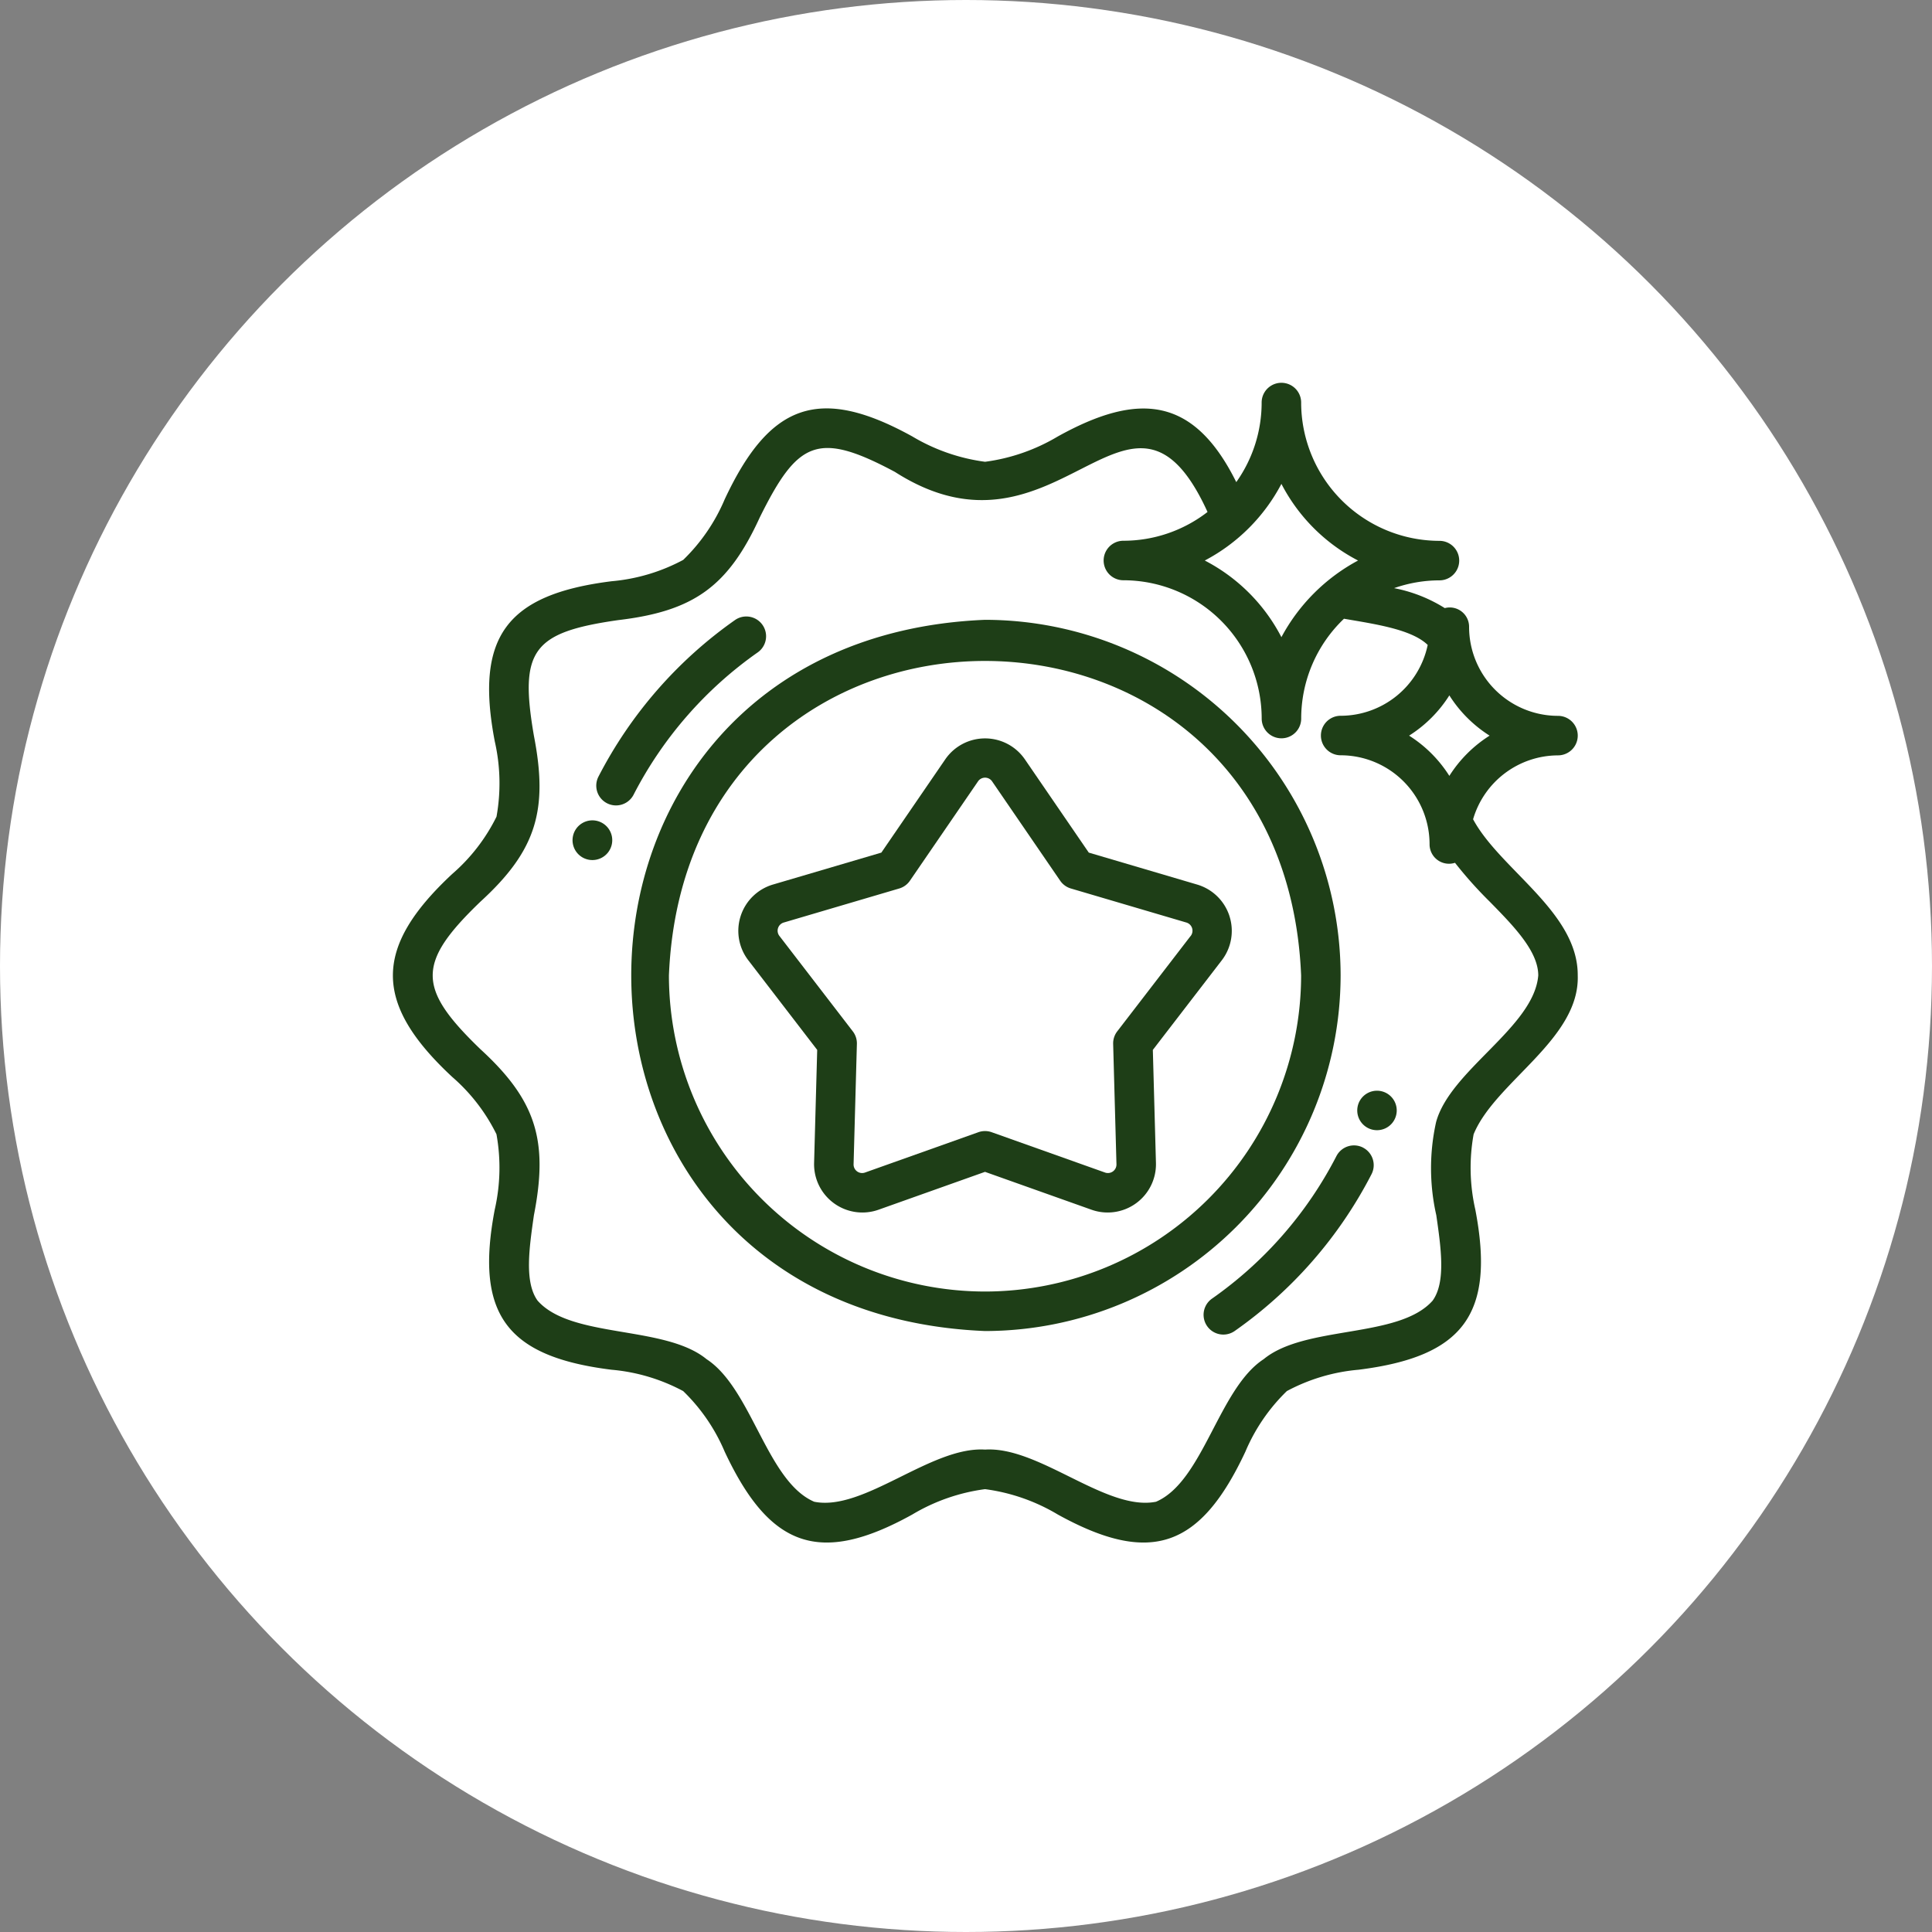 <svg xmlns="http://www.w3.org/2000/svg" xmlns:xlink="http://www.w3.org/1999/xlink" width="120" height="120" viewBox="0 0 120 120">
  <rect x="0" y="0" width="120" height="120" fill="#808080" stroke="none"/>
  <defs>
    <clipPath id="clip-path">
      <rect id="Rectangle_3" data-name="Rectangle 3" width="74" height="74" transform="translate(29.597 30)" fill="#fff"/>
    </clipPath>
  </defs>
  <g id="Group_2" data-name="Group 2" transform="translate(-12 -12)">
    <circle id="Ellipse_1" data-name="Ellipse 1" cx="60" cy="60" r="60" transform="translate(12 12)" fill="#fff"/>
    <g id="Mask_Group_2" data-name="Mask Group 2" transform="translate(6.403 5)" clip-path="url(#clip-path)">
      <g id="noun-brand-4449258" transform="translate(30 30.79)">
        <path id="Path_4" data-name="Path 4" d="M70.933,58.584a1.228,1.228,0,0,0-1.652.531,24.5,24.5,0,0,1-7.727,8.851,1.227,1.227,0,0,0,1.408,2.011,26.978,26.978,0,0,0,8.5-9.74,1.227,1.227,0,0,0-.531-1.652Z" transform="translate(-10.677 -11.096)" fill="#1e3e17"/>
        <path id="Path_5" data-name="Path 5" d="M64.033,42.832A22.113,22.113,0,0,0,41.946,20.745c-29.3,1.214-29.294,42.966,0,44.175A22.113,22.113,0,0,0,64.033,42.832ZM41.946,62.466A19.656,19.656,0,0,1,22.313,42.832c1.079-26.046,38.192-26.039,39.267,0A19.656,19.656,0,0,1,41.946,62.466Z" transform="translate(-5.168 -6.037)" fill="#1e3e17"/>
        <path id="Path_6" data-name="Path 6" d="M58.157,40.279a3,3,0,0,0-2-1.948l-6.736-1.986-3.969-5.793a3,3,0,0,0-4.945,0l-3.97,5.793L29.8,38.33a3,3,0,0,0-1.528,4.7L32.553,48.6l-.193,7.02a3,3,0,0,0,4,2.907l6.616-2.353,6.617,2.353a3,3,0,0,0,4-2.907L53.4,48.6l4.282-5.565h0a3,3,0,0,0,.475-2.753Zm-2.42,1.257-4.548,5.911h0a1.226,1.226,0,0,0-.254.781l.205,7.456a.532.532,0,0,1-.725.527l-7.027-2.5a1.233,1.233,0,0,0-.822,0l-7.027,2.5a.532.532,0,0,1-.726-.527l.205-7.456a1.225,1.225,0,0,0-.254-.781l-4.548-5.913a.53.53,0,0,1,.277-.851l7.154-2.109a1.223,1.223,0,0,0,.665-.483l4.217-6.152a.531.531,0,0,1,.9,0l4.216,6.152a1.224,1.224,0,0,0,.665.483l7.155,2.109a.531.531,0,0,1,.276.852Z" transform="translate(-6.198 -7.178)" fill="#1e3e17"/>
        <path id="Path_7" data-name="Path 7" d="M73.7,54.6a1.226,1.226,0,1,0,.789.925A1.226,1.226,0,0,0,73.7,54.6Z" transform="translate(-12.16 -10.571)" fill="#1e3e17"/>
        <path id="Path_8" data-name="Path 8" d="M19.782,31.577a24.493,24.493,0,0,1,7.727-8.851A1.228,1.228,0,0,0,26.1,20.715a26.986,26.986,0,0,0-8.5,9.739,1.227,1.227,0,0,0,2.183,1.122Z" transform="translate(-4.832 -6.006)" fill="#1e3e17"/>
        <path id="Path_9" data-name="Path 9" d="M17.423,35.208a1.233,1.233,0,1,0,.79.928A1.233,1.233,0,0,0,17.423,35.208Z" transform="translate(-4.61 -7.97)" fill="#1e3e17"/>
        <path id="Path_10" data-name="Path 10" d="M75.241,26.886a1.227,1.227,0,0,0,0-2.454,5.527,5.527,0,0,1-5.522-5.522,1.2,1.2,0,0,0-1.509-1.17A9.162,9.162,0,0,0,65.061,16.5a8.532,8.532,0,0,1,2.817-.484,1.227,1.227,0,0,0,0-2.454,8.6,8.6,0,0,1-8.59-8.59,1.227,1.227,0,0,0-2.454,0,8.535,8.535,0,0,1-1.576,4.942C52.615,4.59,49.18,4.3,44.174,7.078a11.836,11.836,0,0,1-4.518,1.573,11.837,11.837,0,0,1-4.518-1.573c-5.795-3.2-8.869-2.043-11.653,3.9h0a11.45,11.45,0,0,1-2.578,3.767,11.53,11.53,0,0,1-4.45,1.326c-6.523.821-8.5,3.445-7.255,9.946h0a11.711,11.711,0,0,1,.108,4.677A11.341,11.341,0,0,1,6.56,34.252c-4.9,4.564-4.927,8.028,0,12.608a11.338,11.338,0,0,1,2.747,3.558A11.692,11.692,0,0,1,9.2,55.1c-1.231,6.471.7,9.129,7.255,9.946h0a11.53,11.53,0,0,1,4.45,1.326,11.445,11.445,0,0,1,2.579,3.766c2.785,5.938,5.88,7.1,11.652,3.9a11.823,11.823,0,0,1,4.518-1.575,11.819,11.819,0,0,1,4.518,1.575c5.793,3.2,8.867,2.038,11.651-3.9A11.45,11.45,0,0,1,58.4,66.371a11.528,11.528,0,0,1,4.451-1.325c6.514-.816,8.5-3.446,7.255-9.946A11.706,11.706,0,0,1,70,50.422c1.333-3.254,6.6-5.9,6.467-9.867.022-3.935-4.816-6.571-6.5-9.7a5.511,5.511,0,0,1,5.272-3.968ZM58.062,10.024a11.117,11.117,0,0,0,4.76,4.76,11.641,11.641,0,0,0-4.76,4.76,11.117,11.117,0,0,0-4.76-4.76A11.348,11.348,0,0,0,58.062,10.024ZM71,35.972c1.482,1.511,3.015,3.074,3.015,4.583-.263,3.208-5.463,5.872-6.346,9.109a13.219,13.219,0,0,0,.013,5.785c.295,2.048.6,4.164-.231,5.309-2.11,2.371-7.9,1.5-10.491,3.631-2.8,1.827-3.756,7.6-6.686,8.856-3.085.614-7.255-3.454-10.616-3.239-3.355-.214-7.537,3.858-10.614,3.239-2.937-1.256-3.88-7.028-6.688-8.856-2.591-2.126-8.389-1.259-10.492-3.632-.83-1.144-.525-3.26-.231-5.308.9-4.6.161-7.12-3.317-10.307-3.944-3.8-3.972-5.356,0-9.173,3.488-3.188,4.208-5.712,3.316-10.307-.908-5.292-.1-6.415,5.239-7.177,4.687-.555,6.826-2.084,8.79-6.376,2.356-4.756,3.6-5.39,8.394-2.83,10.185,6.52,14.606-8.04,19.418,2.489h0a8.537,8.537,0,0,1-5.226,1.788,1.227,1.227,0,0,0,0,2.454,8.6,8.6,0,0,1,8.59,8.59,1.227,1.227,0,0,0,2.454,0,8.559,8.559,0,0,1,2.657-6.2c1.921.332,4.2.653,5.2,1.627a5.531,5.531,0,0,1-5.406,4.4,1.227,1.227,0,0,0,0,2.454,5.527,5.527,0,0,1,5.522,5.522,1.207,1.207,0,0,0,1.58,1.156A25.522,25.522,0,0,0,71,35.972Zm-2.507-7.811a8.043,8.043,0,0,0-2.5-2.5,8.043,8.043,0,0,0,2.5-2.5,8.043,8.043,0,0,0,2.5,2.5A8.043,8.043,0,0,0,68.492,28.161Z" transform="translate(-2.874 -3.759)" fill="#1e3e17"/>
      </g>
    </g>
  </g>
</svg>
